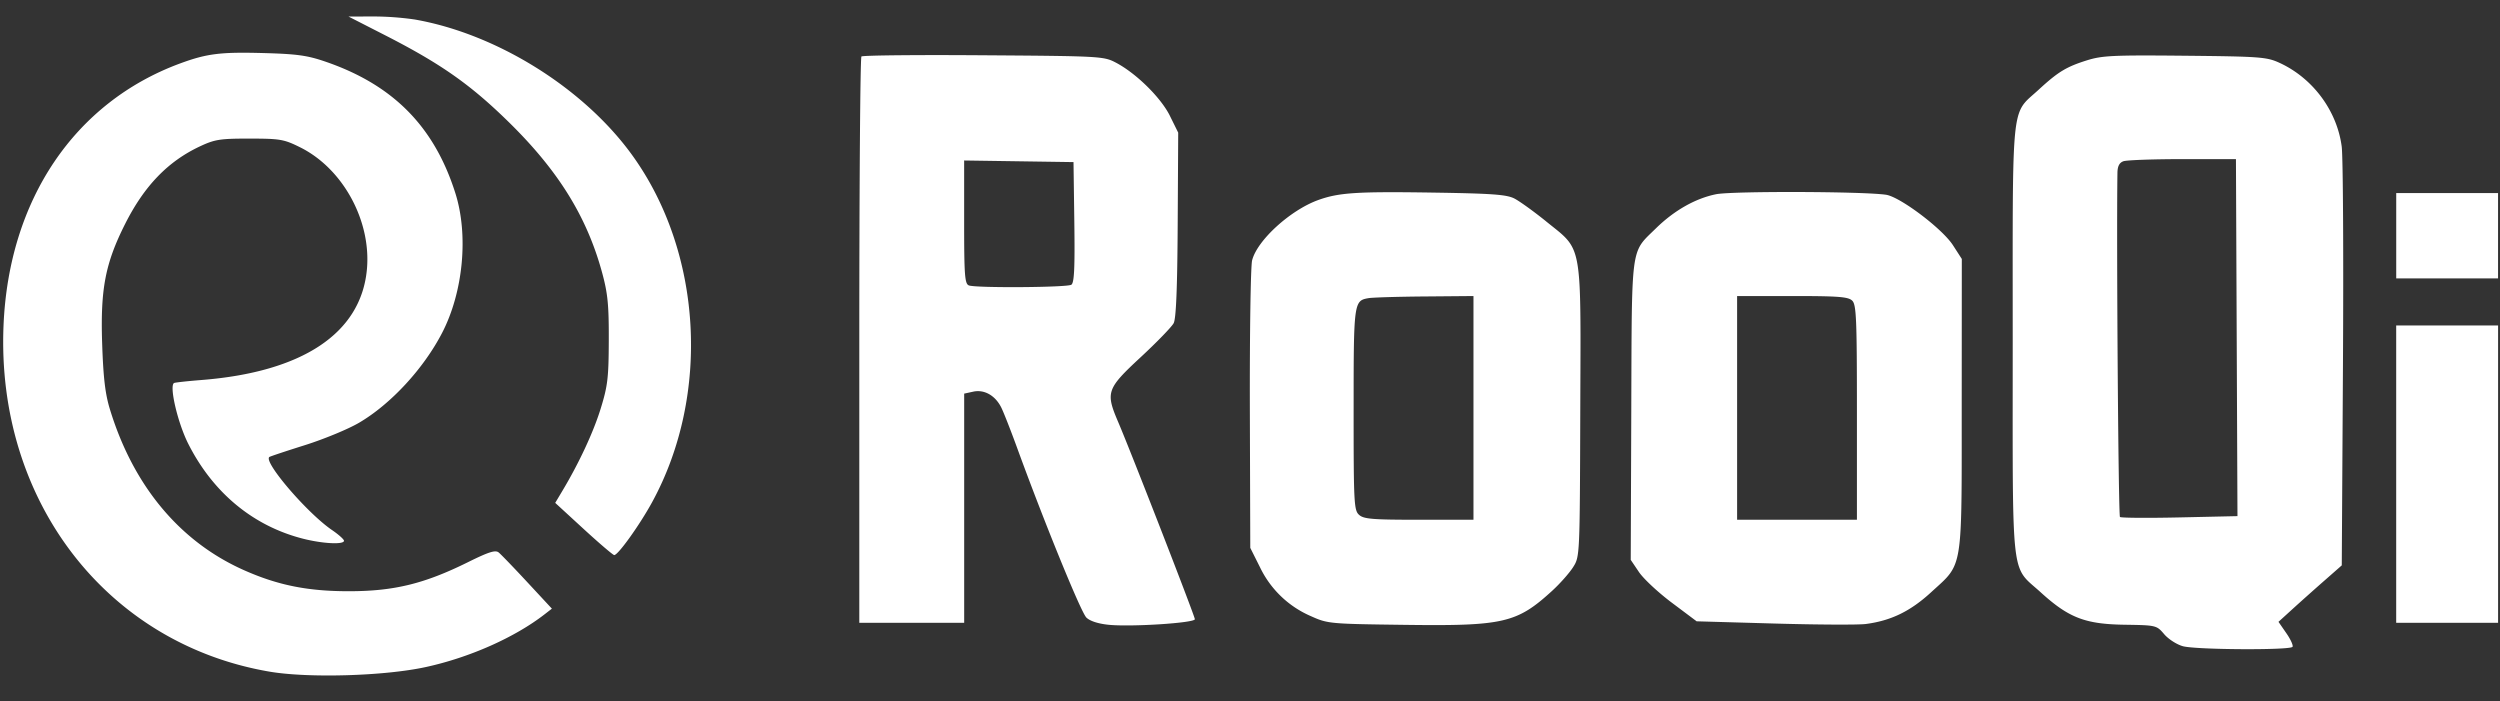 <svg width="82" height="23" viewBox="0 0 82 23" fill="none" xmlns="http://www.w3.org/2000/svg"><rect x="0" y="0" width="82" height="23" fill="#333333" stroke="none"/><path fill-rule="evenodd" clip-rule="evenodd" d="M20.728 5.078C19.137 2.882 16.284 1.107 13.6.639A9.69 9.69 0 0 0 12.223.54l-.792.003 1.194.61c1.836.938 2.806 1.619 4.068 2.857 1.621 1.59 2.554 3.095 3.055 4.928.186.682.224 1.058.22 2.22-.004 1.235-.035 1.5-.267 2.249-.242.782-.712 1.788-1.266 2.712l-.224.375.932.856c.513.471.965.857 1.004.857.127 0 .836-.99 1.244-1.738 1.92-3.517 1.648-8.203-.663-11.391zM14.934 6.33c-.692-2.183-2.044-3.55-4.265-4.31-.593-.204-.935-.25-2.039-.28-1.395-.038-1.844.018-2.712.337C2.446 3.354.288 6.553.116 10.676c-.24 5.737 3.37 10.436 8.719 11.353 1.276.219 3.777.146 5.132-.15 1.434-.312 2.917-.97 3.895-1.729l.24-.186-.804-.866c-.442-.476-.865-.915-.941-.977-.108-.088-.324-.02-1.009.319-1.422.704-2.413.948-3.868.952-1.368.005-2.36-.192-3.486-.694-2.099-.935-3.622-2.764-4.388-5.27-.157-.514-.218-1.038-.256-2.18-.058-1.773.105-2.614.754-3.903.63-1.251 1.407-2.055 2.462-2.548.482-.225.658-.252 1.622-.251 1 .001 1.124.022 1.654.285 1.418.703 2.357 2.441 2.188 4.05-.215 2.063-2.12 3.322-5.418 3.583-.43.034-.833.077-.895.096-.181.054.103 1.293.457 1.995.814 1.612 2.137 2.704 3.779 3.118.642.162 1.33.195 1.33.064 0-.045-.177-.204-.393-.351-.81-.552-2.256-2.237-2.056-2.396.023-.02.55-.195 1.17-.39.621-.196 1.417-.525 1.77-.732 1.042-.61 2.12-1.776 2.728-2.952.693-1.34.87-3.207.432-4.585zm23.44-2.529c-.298-.6-1.106-1.396-1.776-1.748-.395-.207-.5-.213-4.339-.24-2.164-.016-3.966.002-4.004.04-.039.037-.07 4.232-.07 9.32v9.254h3.44v-7.516l.298-.065c.359-.077.715.122.913.51.075.145.318.763.54 1.374.88 2.414 2.08 5.353 2.256 5.525.116.115.386.203.73.238.74.075 2.829-.06 2.829-.183 0-.1-2.085-5.463-2.516-6.47-.416-.974-.377-1.087.735-2.12.534-.495 1.023-1 1.086-1.12.08-.153.12-1.147.132-3.235l.017-3.014-.272-.55zm38.434 1.006c-.154-1.175-.947-2.243-2.038-2.745-.42-.193-.626-.209-3.102-.234-2.358-.023-2.717-.006-3.22.152-.673.212-.94.374-1.578.96-.19.176-.34.288-.455.426-.44.526-.398 1.442-.398 7.797 0 6.296-.047 7.246.408 7.793.127.153.293.274.51.472.918.835 1.456 1.043 2.742 1.063 1.049.016 1.058.018 1.309.311.138.162.415.34.614.394.433.118 3.523.134 3.595.02.028-.045-.064-.248-.205-.45l-.256-.37.488-.444c.268-.243.735-.66 1.038-.925l.55-.483.039-6.566c.021-3.61.003-6.838-.041-7.171zm-7.356.868c.003-.223.061-.337.196-.386.106-.038.98-.07 1.941-.07h1.75l.05 11.71-1.892.042c-1.041.023-1.924.017-1.962-.014-.052-.041-.117-8.935-.083-11.282zM31.78 9.362c-.135-.05-.156-.326-.156-2.078v-2.02l3.587.053.027 1.973c.02 1.513-.003 1.99-.099 2.05-.144.09-3.127.11-3.36.022zm18.934-2.1c-.404-.326-.873-.664-1.043-.751-.255-.13-.726-.164-2.668-.194-2.494-.038-3.084 0-3.76.242-.918.33-2.01 1.324-2.174 1.982-.048.192-.08 2.392-.074 4.889l.014 4.54.32.639a3.3 3.3 0 0 0 1.681 1.606c.538.242.61.249 3.048.28 3.26.043 3.693-.057 4.852-1.116.257-.235.566-.584.688-.776.22-.347.22-.356.235-5.127.014-4.067.054-4.99-.383-5.56-.167-.217-.403-.383-.736-.653zm13.342.78c-.35-.542-1.733-1.585-2.194-1.654-.736-.11-5.05-.124-5.576-.017-.678.137-1.376.534-1.973 1.12-.196.192-.343.32-.454.472-.363.5-.338 1.275-.353 5.503l-.018 4.898.268.397c.147.22.633.673 1.08 1.008l.814.61 2.555.073c1.405.04 2.752.047 2.994.015.826-.108 1.46-.416 2.138-1.038.28-.257.481-.421.627-.624.41-.57.379-1.447.38-5.527l.003-4.785-.291-.451zm17.88 1.09v-2.8h-3.34v2.8h3.34zm-37.537 4.3c0-3.526.006-3.57.491-3.653.135-.023.965-.048 1.843-.055l1.597-.014v7.338h-1.786c-1.524 0-1.812-.023-1.965-.16-.168-.148-.18-.385-.18-3.457zm12.578 3.616V9.71h1.81c1.516 0 1.837.025 1.966.152.135.132.154.6.154 3.67v3.516h-3.93zm24.96 3.38v-9.752h-3.342v9.752h3.341z" fill="#fff"/></svg>